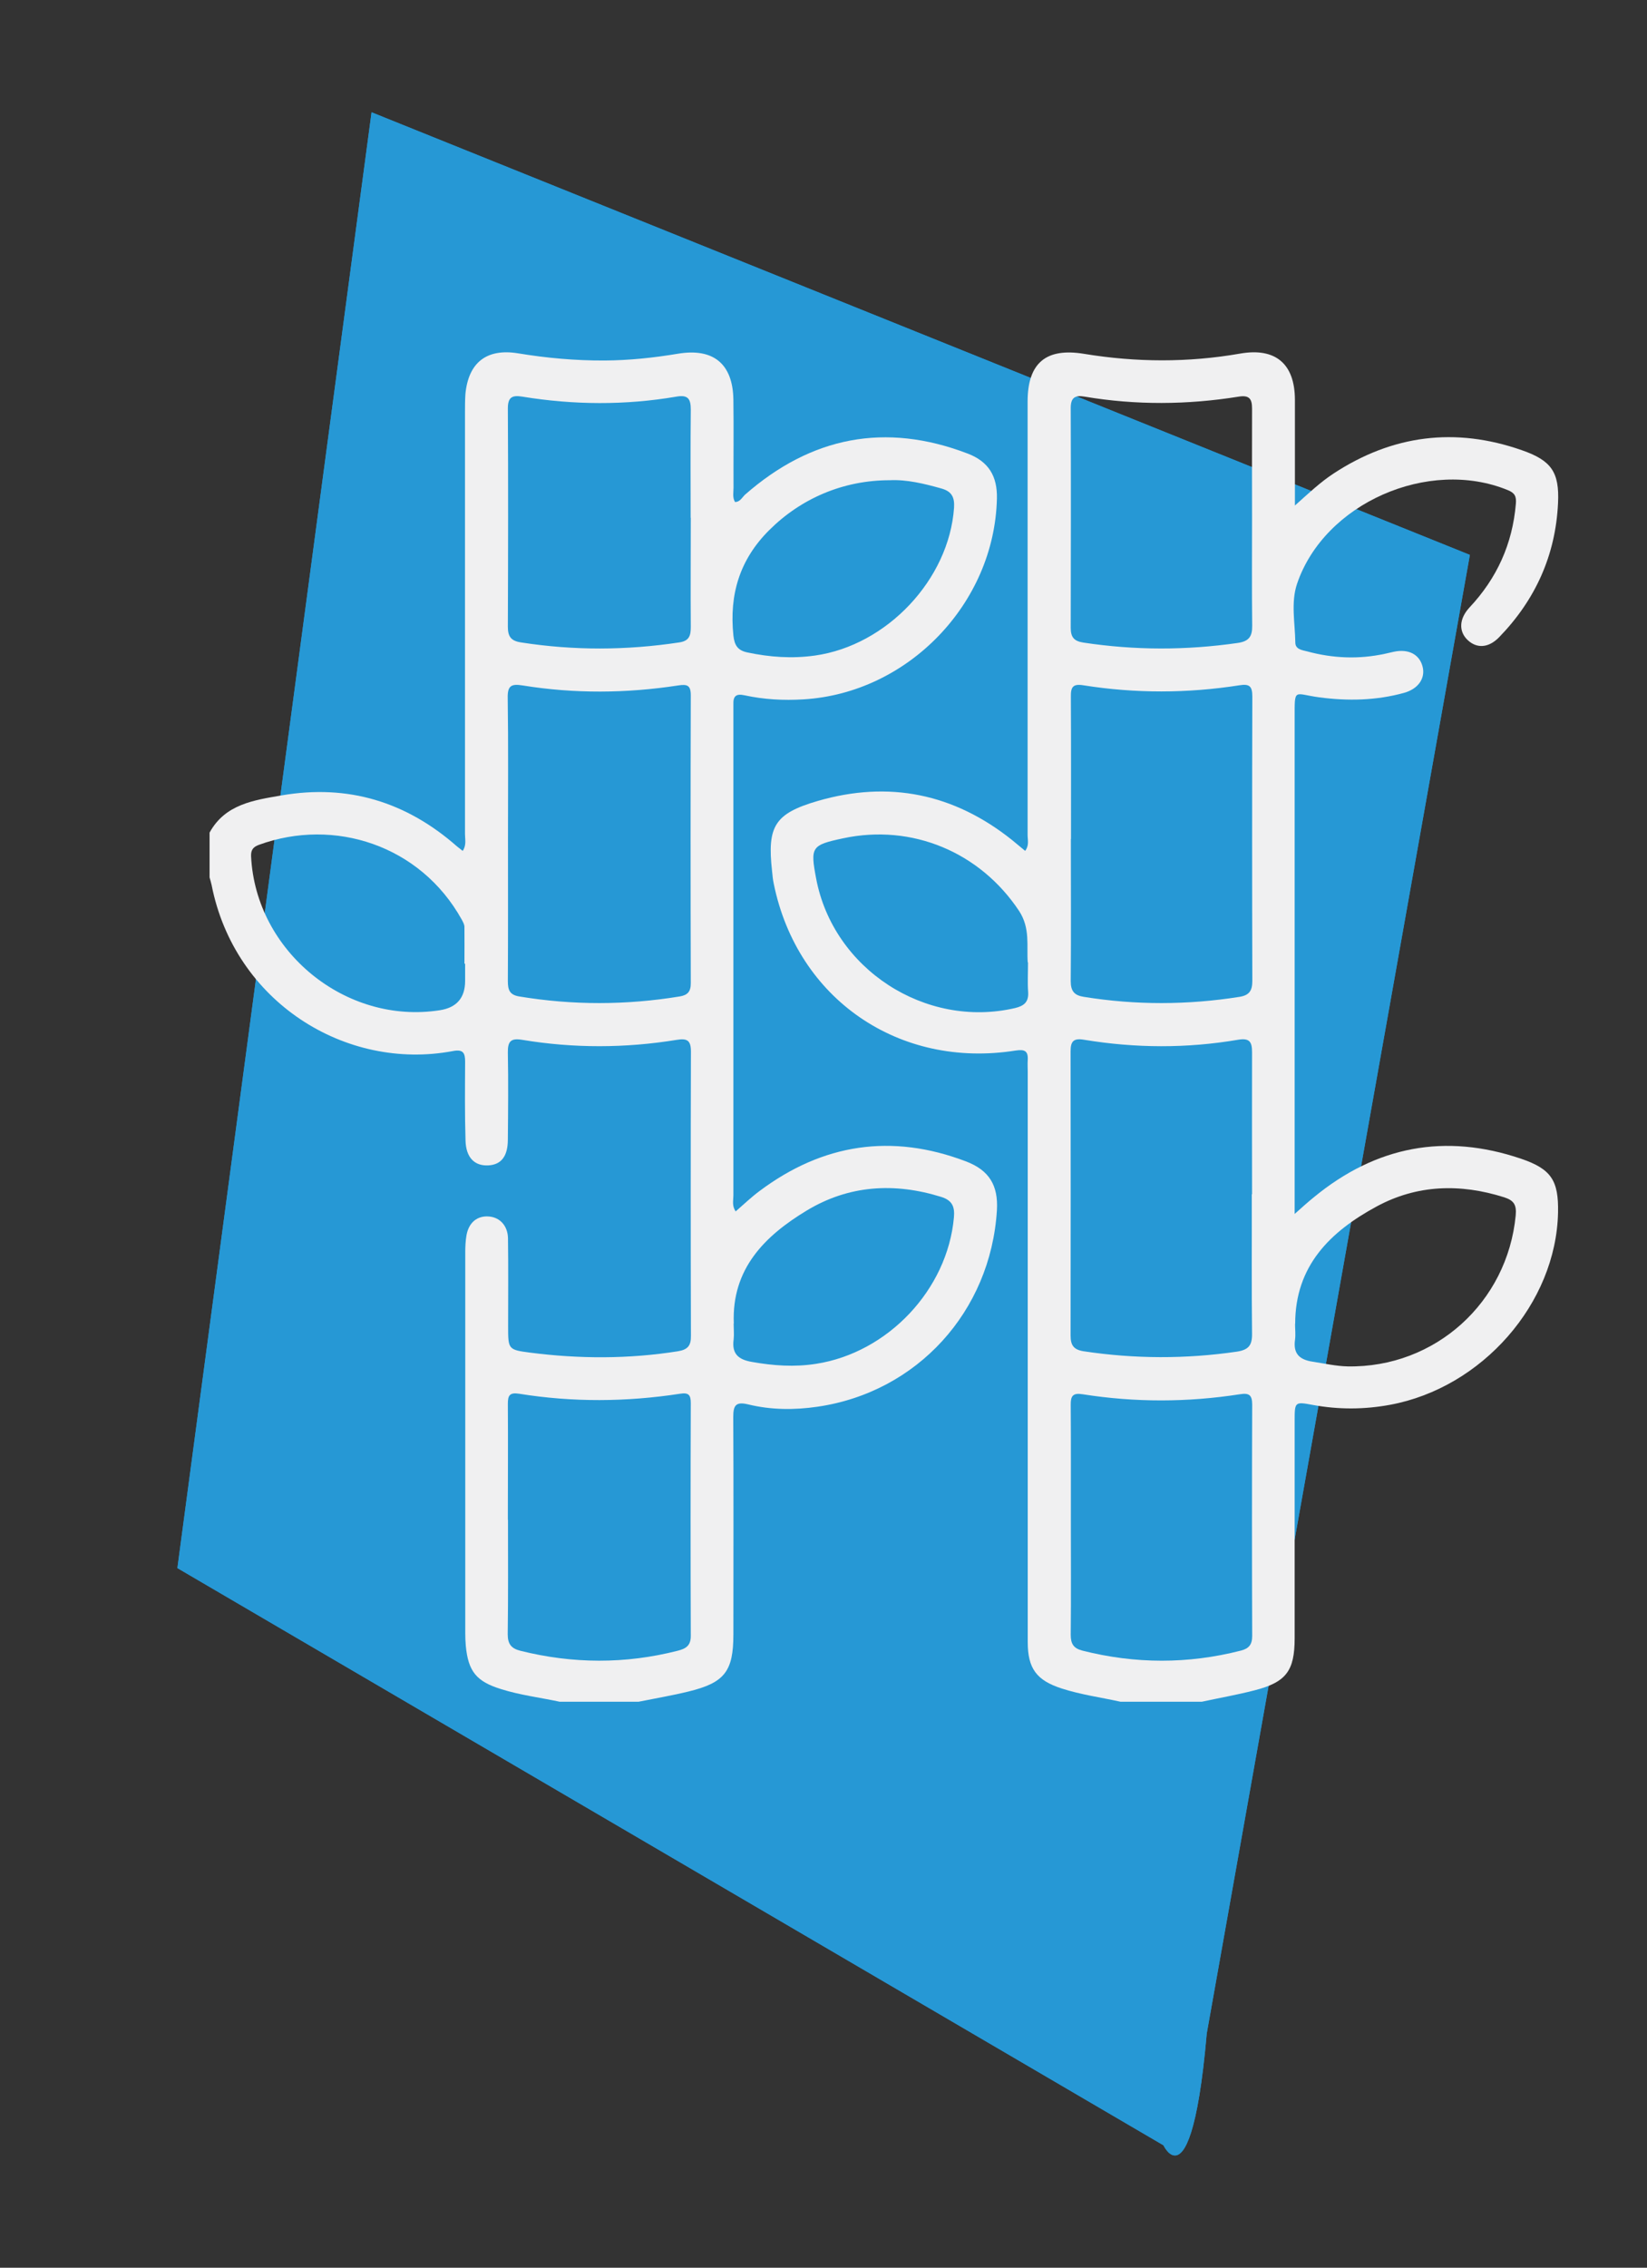 <svg xmlns="http://www.w3.org/2000/svg" xmlns:xlink="http://www.w3.org/1999/xlink" viewBox="0 0 121.81 167.64">
  <rect x="0" y="0" width="121.81" height="167.64" fill="#333333" stroke="none"/>
  <defs>
    <style>
      .cls-1 {
        fill: none;
      }

      .cls-2 {
        fill: #f0f0f1;
      }

      .cls-3 {
        clip-path: url(#clippath-1);
      }

      .cls-4 {
        fill: #2698d5;
      }

      .cls-5 {
        clip-path: url(#clippath);
      }
    </style>
    <clipPath id="clippath">
      <path class="cls-4" d="M27.48,8.3l-14.36,107.62,72.93,42.67s.35.75.84.75h.02c.7-.01,1.69-1.57,2.34-9.02l19.46-109.3L27.48,8.3Z"/>
    </clipPath>
    <clipPath id="clippath-1">
      <rect class="cls-1" x="15.5" y="26.03" width="99.76" height="99.77"/>
    </clipPath>
  </defs>
  <g id="Destaques">
    <g>
      <path class="cls-4" d="M27.48,8.3l-14.36,107.62,72.93,42.67s.35.75.84.75h.02c.7-.01,1.69-1.57,2.34-9.02l19.46-109.3L27.48,8.3Z"/>
      <g class="cls-5">
        <rect class="cls-4" x="-18.49" y="29.63" width="158.8" height="108.39" transform="translate(-27.9 137.19) rotate(-85)"/>
      </g>
    </g>
  </g>
  <g id="Camada_6" data-name="Camada 6">
    <g class="cls-3">
      <path class="cls-2" d="M76.01,71.14c-.09-1.19.2-2.52-.64-3.8-2.88-4.34-7.91-6.46-13.01-5.37-2.35.5-2.44.64-2,2.97,1.26,6.69,8.08,11.12,14.71,9.58.67-.16,1.02-.45.97-1.19-.05-.68-.01-1.36-.01-2.19M95.78,97.86c0,.39.05.78,0,1.17-.15,1.03.32,1.48,1.29,1.63.86.13,1.72.33,2.6.35,6.47.11,11.82-4.73,12.43-11.17.07-.78-.14-1.1-.85-1.33-3.25-1.03-6.45-.94-9.44.68-3.42,1.85-6.02,4.38-6.02,8.67M92.6,38.27c0-2.69-.01-5.39,0-8.08,0-.72-.22-.99-.98-.87-3.8.61-7.61.64-11.41,0-.7-.12-1.02.07-1.02.84.02,5.42.01,10.83,0,16.25,0,.67.22.98.92,1.09,3.81.58,7.61.58,11.43.03.83-.12,1.08-.48,1.07-1.27-.03-2.66-.01-5.32-.01-7.98M79.2,112.29c0,2.85.02,5.7-.01,8.56,0,.66.2,1,.86,1.17,3.91.99,7.81,1,11.72,0,.6-.15.84-.45.84-1.08-.02-5.7-.02-11.41,0-17.11,0-.72-.24-.87-.92-.76-3.87.6-7.74.61-11.61,0-.73-.12-.9.12-.89.79.02,2.82.01,5.64.01,8.46M92.6,88.28c0-3.5-.01-7.01,0-10.51,0-.74-.18-1.05-1.02-.91-3.8.65-7.61.63-11.42,0-.77-.13-.98.13-.98.85.01,7.01.01,14.01,0,21.02,0,.7.21,1.04.96,1.16,3.78.57,7.55.58,11.33.03.86-.13,1.14-.46,1.13-1.31-.04-3.44-.01-6.88-.02-10.32M79.2,62.02c0,3.51.02,7.01-.01,10.51,0,.73.26,1.05.96,1.16,3.84.62,7.68.61,11.53,0,.73-.12.94-.47.94-1.18-.02-7.01-.02-14.02,0-21.03,0-.76-.22-.94-.96-.82-3.84.6-7.69.61-11.53,0-.79-.13-.94.14-.93.85.02,3.5.01,7.01.01,10.51M82.88,125.8c-1.45-.32-2.93-.52-4.36-.98-1.85-.6-2.51-1.47-2.51-3.43,0-14.05,0-28.1,0-42.15,0-.29-.02-.59,0-.88.04-.67-.23-.8-.89-.7-8.63,1.37-16.15-3.81-17.89-12.31-.07-.32-.1-.64-.13-.96-.37-3.31.19-4.25,3.38-5.18,5.27-1.53,10.07-.54,14.36,2.88.32.26.64.53.98.81.31-.41.18-.81.18-1.18,0-10.68,0-21.35,0-32.03,0-2.87,1.37-4,4.19-3.53,3.84.63,7.68.65,11.52-.02,2.61-.46,4.05.74,4.06,3.4,0,2.56,0,5.11,0,7.83,1-.89,1.86-1.71,2.85-2.36,4.36-2.86,9.01-3.45,13.93-1.73,2.18.76,2.79,1.61,2.68,3.91-.18,3.86-1.68,7.16-4.36,9.92-.78.8-1.65.84-2.32.21-.68-.64-.64-1.58.13-2.41,2.03-2.16,3.18-4.7,3.43-7.66.05-.56-.08-.81-.6-1.02-5.86-2.4-13.56.97-15.58,6.92-.47,1.39-.15,2.9-.13,4.35,0,.5.5.56.86.65,1.91.52,3.83.6,5.77.18.22-.05.44-.1.66-.15,1.09-.23,1.91.2,2.13,1.13.2.85-.34,1.62-1.38,1.91-2.06.57-4.17.61-6.27.33-1.89-.25-1.82-.75-1.82,1.52v36.67c.54-.48.98-.88,1.44-1.25,4.58-3.76,9.69-4.74,15.31-2.83,2.23.76,2.78,1.61,2.73,3.98-.14,6.7-5.6,12.95-12.43,14.21-1.9.35-3.8.36-5.7.01-1.34-.25-1.35-.24-1.35,1.19,0,5.35,0,10.71,0,16.06,0,2.41-.63,3.25-2.98,3.85-1.28.33-2.59.56-3.89.84h-6.04Z"/>
      <path class="cls-2" d="M34.4,71.24s-.04,0-.05,0c0-.91.01-1.81,0-2.72,0-.18-.11-.37-.2-.54-3.06-5.51-9.45-7.55-14.99-5.53-.41.15-.61.35-.59.85.34,7.03,7,12.47,13.96,11.38q1.87-.29,1.87-2.17v-1.26M54.26,97.84c0,.39.04.78,0,1.17-.15,1.07.35,1.5,1.36,1.67,1.58.28,3.13.39,4.73.14,5.31-.82,9.72-5.48,10.2-10.82.07-.78-.11-1.26-.94-1.52-3.47-1.08-6.84-.87-9.95,1.01-3.11,1.88-5.55,4.31-5.39,8.34M65.81,35.5c-3.47,0-6.58,1.36-8.92,3.69-2.19,2.18-2.96,4.76-2.65,7.78.08.75.33,1.11,1.03,1.26,1.66.35,3.3.47,5.01.23,5.31-.75,9.91-5.62,10.28-10.93.05-.78-.18-1.21-.94-1.42-1.28-.36-2.57-.67-3.8-.61M51.08,38.27c0-2.66-.02-5.32.01-7.98,0-.8-.2-1.12-1.06-.97-3.8.65-7.61.62-11.41,0-.74-.12-1.06.04-1.06.87.03,5.38.02,10.77,0,16.15,0,.72.24,1.04.97,1.15,3.91.61,7.81.59,11.71,0,.74-.11.85-.51.85-1.14-.02-2.69,0-5.38,0-8.07M37.57,112.34c0,2.82.02,5.64-.02,8.47,0,.72.26,1.05.93,1.22,3.88.97,7.76.99,11.64,0,.59-.15.97-.36.97-1.09-.02-5.74-.02-11.48,0-17.22,0-.6-.16-.79-.79-.69-3.97.61-7.94.64-11.91,0-.71-.11-.83.14-.83.75.02,2.85,0,5.71,0,8.56M37.57,62.02c0,3.5.01,7-.01,10.5,0,.63.11,1.02.83,1.14,3.97.66,7.93.65,11.89,0,.58-.1.81-.36.81-.97-.02-7.1-.02-14.2,0-21.29,0-.75-.27-.83-.93-.73-3.83.59-7.68.62-11.51,0-.86-.14-1.12.04-1.1.94.05,3.47.02,6.94.02,10.4M41.4,125.8c-1.45-.31-2.94-.49-4.36-.94-1.8-.56-2.41-1.3-2.59-3.19-.03-.32-.04-.65-.04-.97,0-9.37,0-18.75,0-28.12,0-.42.02-.85.09-1.26.17-.96.81-1.47,1.68-1.39.8.07,1.37.69,1.39,1.6.03,2.17.01,4.35.01,6.52,0,1.69,0,1.73,1.61,1.94,3.65.47,7.3.48,10.95-.1.74-.12.97-.43.96-1.14-.02-7.01-.02-14.01,0-21.02,0-.81-.27-.99-1.05-.86-3.8.62-7.62.63-11.42,0-.87-.15-1.08.13-1.07.94.04,2.14.02,4.28,0,6.42,0,1.25-.49,1.87-1.45,1.92-1,.05-1.64-.56-1.68-1.82-.06-1.94-.04-3.89-.03-5.84,0-.65-.14-.94-.91-.79-7.94,1.49-16.15-3.65-17.84-12.28-.04-.19-.1-.37-.15-.56v-3.31c1.15-2.11,3.3-2.4,5.32-2.75,4.91-.85,9.24.48,12.98,3.77.12.1.25.19.42.33.29-.42.17-.85.17-1.25,0-10.38,0-20.77,0-31.15,0-.45,0-.91.03-1.36.22-2.35,1.58-3.4,3.9-3.02,2.12.35,4.24.54,6.39.53,1.82-.01,3.62-.2,5.42-.5,2.61-.44,4.07.73,4.11,3.39.03,2.17,0,4.35.01,6.52,0,.35-.09.71.11,1.05.38,0,.53-.35.75-.55,4.89-4.28,10.37-5.36,16.46-3.03,1.54.59,2.2,1.66,2.16,3.33-.18,7.76-6.58,14.38-14.31,14.84-1.47.09-2.92.01-4.35-.3-.63-.14-.85.06-.83.66,0,.23,0,.46,0,.68,0,11.88,0,23.76,0,35.63,0,.37-.12.77.17,1.18.6-.52,1.15-1.05,1.77-1.51,4.68-3.5,9.77-4.27,15.25-2.19,1.72.65,2.41,1.77,2.3,3.62-.46,7.48-5.9,13.45-13.27,14.52-1.71.25-3.44.24-5.12-.17-.94-.23-1.11.09-1.11.94.03,5.35.01,10.71.01,16.06,0,2.72-.64,3.57-3.31,4.22-1.22.3-2.47.51-3.71.76h-5.84Z"/>
    </g>
  </g>
</svg>
